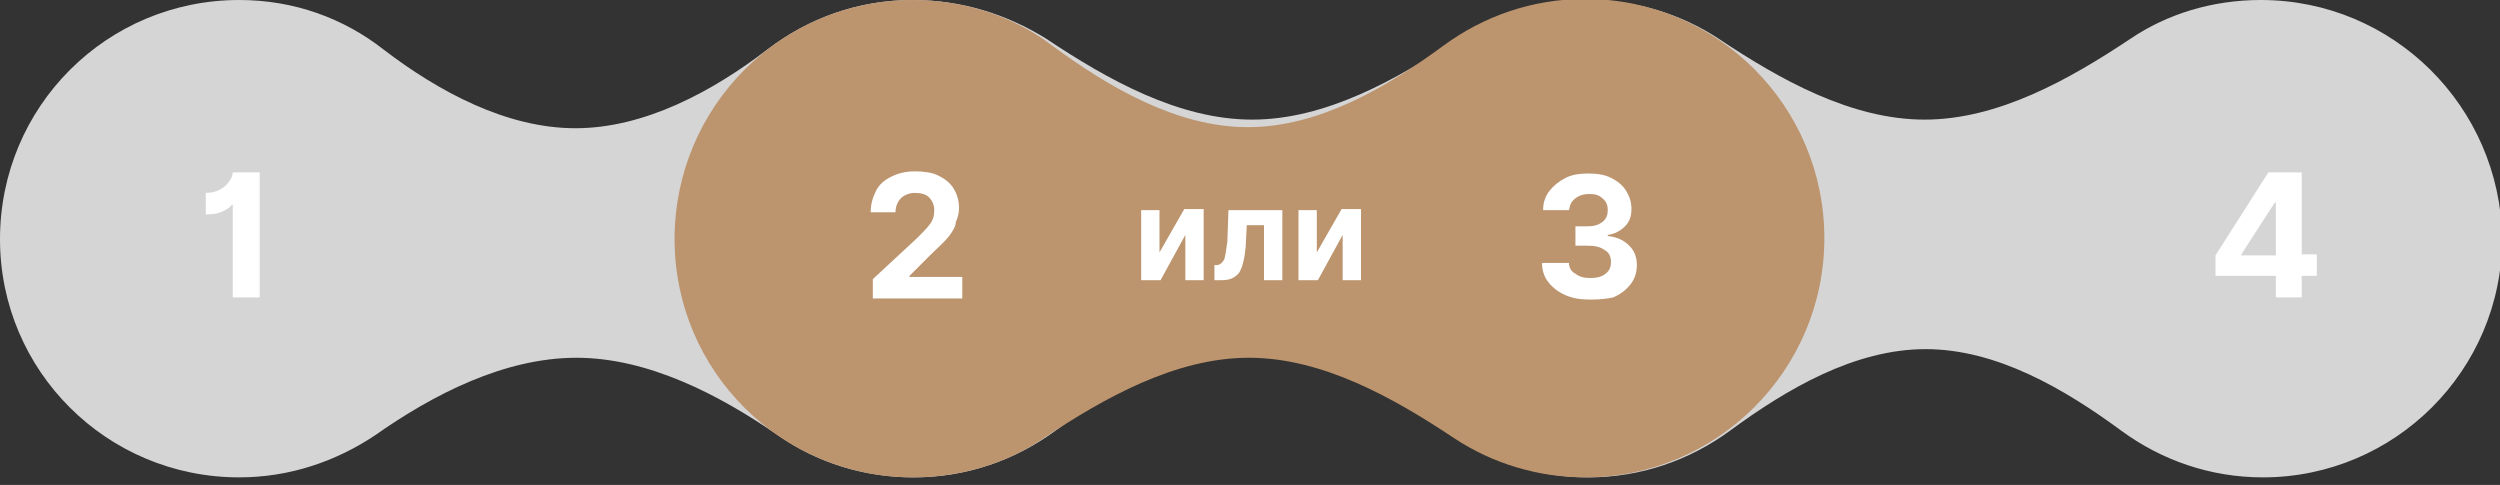 <?xml version="1.0" encoding="utf-8"?>
<!-- Generator: Adobe Illustrator 27.1.1, SVG Export Plug-In . SVG Version: 6.00 Build 0)  -->
<svg version="1.1" id="Layer_1" xmlns="http://www.w3.org/2000/svg" xmlns:xlink="http://www.w3.org/1999/xlink" x="0px" y="0px"
	 viewBox="0 0 232 45" style="enable-background:new 0 0 232 45;" xml:space="preserve">
<rect x="0" y="0" width="232" height="45" fill="#333333" stroke="none"/>
<style type="text/css">
	.st0{fill-rule:evenodd;clip-rule:evenodd;fill:#D5D5D5;}
	.st1{fill-rule:evenodd;clip-rule:evenodd;fill:#BC946E;}
	.st2{fill:#FFFFFF;}
</style>
<path class="st0" d="M22.2,44.3c4.7,0,9-1.5,12.6-3.9c5.4-3.8,12-7.2,18.7-7.2c6.6,0,13.2,3.4,18.7,7.2c3.6,2.5,7.9,3.9,12.6,3.9
	c4.9,0,9.4-1.6,13.1-4.3c5.3-3.9,11.6-7.6,18.2-7.6s12.9,3.7,18.2,7.6c3.7,2.7,8.2,4.3,13.1,4.3c4.9,0,9.4-1.6,13.1-4.3
	c5.3-3.9,11.6-7.6,18.2-7.6c6.6,0,12.9,3.7,18.2,7.6c3.7,2.7,8.2,4.3,13.1,4.3c12.2,0,22.2-9.9,22.2-22.2C232,9.9,222.1,0,209.8,0
	c-4.5,0-8.7,1.3-12.1,3.6c-5.7,3.8-12.3,7.5-19.1,7.5c-6.8,0-13.4-3.7-19.1-7.5c-3.5-2.3-7.7-3.6-12.1-3.6c-4.5,0-8.7,1.3-12.1,3.6
	c-5.7,3.8-12.3,7.5-19.1,7.5s-13.4-3.7-19.1-7.5C93.4,1.3,89.2,0,84.7,0C79.6,0,75,1.7,71.2,4.6c-5.1,3.9-11.4,7.3-17.8,7.3
	c-6.4,0-12.7-3.4-17.8-7.3C31.9,1.7,27.3,0,22.2,0C9.9,0,0,9.9,0,22.2C0,34.4,9.9,44.3,22.2,44.3z"/>
<path class="st0" d="M22.2-42.2c4.7,0,9-1.5,12.6-3.9c5.4-3.8,12-7.2,18.7-7.2c6.6,0,13.2,3.4,18.7,7.2c3.6,2.5,7.9,3.9,12.6,3.9
	c4.9,0,9.4-1.6,13.1-4.3c5.3-3.9,11.6-7.6,18.2-7.6s12.9,3.7,18.2,7.6c3.7,2.7,8.2,4.3,13.1,4.3c4.9,0,9.4-1.6,13.1-4.3
	c5.3-3.9,11.6-7.6,18.2-7.6c6.6,0,12.9,3.7,18.2,7.6c3.7,2.7,8.2,4.3,13.1,4.3c12.2,0,22.2-9.9,22.2-22.2c0-12.2-9.9-22.2-22.2-22.2
	c-4.5,0-8.7,1.3-12.1,3.6c-5.7,3.8-12.3,7.5-19.1,7.5c-6.8,0-13.4-3.7-19.1-7.5c-3.5-2.3-7.7-3.6-12.1-3.6c-4.5,0-8.7,1.3-12.1,3.6
	c-5.7,3.8-12.3,7.5-19.1,7.5s-13.4-3.7-19.1-7.5c-3.5-2.3-7.7-3.6-12.1-3.6c-5.1,0-9.8,1.7-13.5,4.6c-5.1,3.9-11.4,7.3-17.8,7.3
	c-6.4,0-12.7-3.4-17.8-7.3c-3.7-2.9-8.4-4.6-13.5-4.6C9.9-86.6,0-76.6,0-64.4C0-52.1,9.9-42.2,22.2-42.2z"/>
<path class="st1" d="M84.7,44.3c4.5,0,8.7-1.3,12.1-3.6c5.7-3.8,12.3-7.5,19.1-7.5c6.8,0,13.4,3.7,19.1,7.5
	c3.5,2.3,7.7,3.6,12.1,3.6c12.2,0,22.2-9.9,22.2-22.2c0-12.2-9.9-22.2-22.2-22.2c-4.9,0-9.4,1.6-13.1,4.3
	c-5.3,3.9-11.6,7.6-18.2,7.6c-6.6,0-12.9-3.7-18.2-7.6C94.2,1.6,89.6,0,84.7,0C72.5,0,62.6,9.9,62.6,22.2
	C62.6,34.4,72.5,44.3,84.7,44.3z"/>
<path class="st2" d="M24.1,16v11.6h-2.5V19h-0.1c-0.1,0.2-0.4,0.4-0.8,0.6c-0.4,0.2-0.9,0.3-1.6,0.3v-2c0.5,0,0.9-0.1,1.3-0.3
	c0.4-0.2,0.7-0.5,0.9-0.8c0.2-0.3,0.3-0.6,0.3-0.8H24.1z"/>
<path class="st2" d="M107.5,23.6l2.4-4.2h1.8V26h-1.7v-4.2l-2.3,4.2h-1.8v-6.5h1.7V23.6z M112.7,26l0-1.4h0.2c0.3,0,0.5-0.2,0.7-0.5
	c0.1-0.3,0.2-0.9,0.3-1.7l0.1-2.9h5V26h-1.7v-5.1h-1.6l-0.1,2c-0.1,1.1-0.3,1.9-0.6,2.4c-0.4,0.5-0.9,0.7-1.6,0.7H112.7z
	 M122.1,23.6l2.4-4.2h1.8V26h-1.7v-4.2l-2.3,4.2h-1.8v-6.5h1.7V23.6z"/>
<path class="st2" d="M81,27.7v-1.8l4.1-3.8c0.5-0.5,0.9-0.9,1.2-1.3c0.3-0.4,0.4-0.8,0.4-1.3c0-0.5-0.2-0.9-0.5-1.2
	c-0.3-0.3-0.8-0.4-1.3-0.4c-0.5,0-1,0.2-1.3,0.5c-0.3,0.3-0.5,0.8-0.5,1.3h-2.3c0-0.8,0.2-1.4,0.5-2c0.3-0.6,0.8-1,1.4-1.3
	c0.6-0.3,1.3-0.5,2.2-0.5c0.8,0,1.6,0.1,2.2,0.4c0.6,0.3,1.1,0.7,1.4,1.2c0.3,0.5,0.5,1.1,0.5,1.8c0,0.4-0.1,0.9-0.3,1.3
	C88.7,21,88.4,21.5,88,22c-0.4,0.5-1.1,1.1-1.9,1.9l-1.7,1.7v0.1h4.9v2H81z"/>
<path class="st2" d="M147.6,27.8c-0.9,0-1.6-0.1-2.3-0.4c-0.7-0.3-1.2-0.7-1.6-1.2c-0.4-0.5-0.6-1.1-0.6-1.8h2.5
	c0,0.4,0.2,0.8,0.6,1c0.4,0.3,0.8,0.4,1.4,0.4c0.6,0,1-0.1,1.4-0.4c0.4-0.3,0.5-0.7,0.5-1.1c0-0.5-0.2-0.9-0.6-1.1
	c-0.4-0.3-0.9-0.4-1.6-0.4h-1.1v-1.8h1.1c0.6,0,1-0.1,1.4-0.4c0.4-0.3,0.5-0.7,0.5-1.1c0-0.4-0.1-0.8-0.5-1.1
	c-0.3-0.3-0.7-0.4-1.2-0.4c-0.5,0-0.9,0.1-1.3,0.4c-0.4,0.3-0.5,0.6-0.6,1.1h-2.4c0-0.7,0.2-1.3,0.6-1.8c0.4-0.5,0.9-0.9,1.5-1.2
	c0.6-0.3,1.3-0.4,2.1-0.4c0.8,0,1.5,0.1,2.1,0.4c0.6,0.3,1.1,0.7,1.4,1.2c0.3,0.5,0.5,1,0.5,1.7c0,0.7-0.2,1.2-0.6,1.6
	c-0.4,0.4-0.9,0.7-1.6,0.8v0.1c0.9,0.1,1.5,0.4,2,0.9c0.5,0.5,0.7,1.1,0.7,1.8c0,0.7-0.2,1.3-0.6,1.8c-0.4,0.5-0.9,0.9-1.6,1.2
	C149.3,27.7,148.5,27.8,147.6,27.8z"/>
<path class="st2" d="M205.6,25.6v-1.9l4.9-7.7h3.1v7.6h1.4v2h-1.4v2h-2.4v-2H205.6z M211.2,23.7v-4.9h-0.1l-3.1,4.8v0.1H211.2z"/>
</svg>
